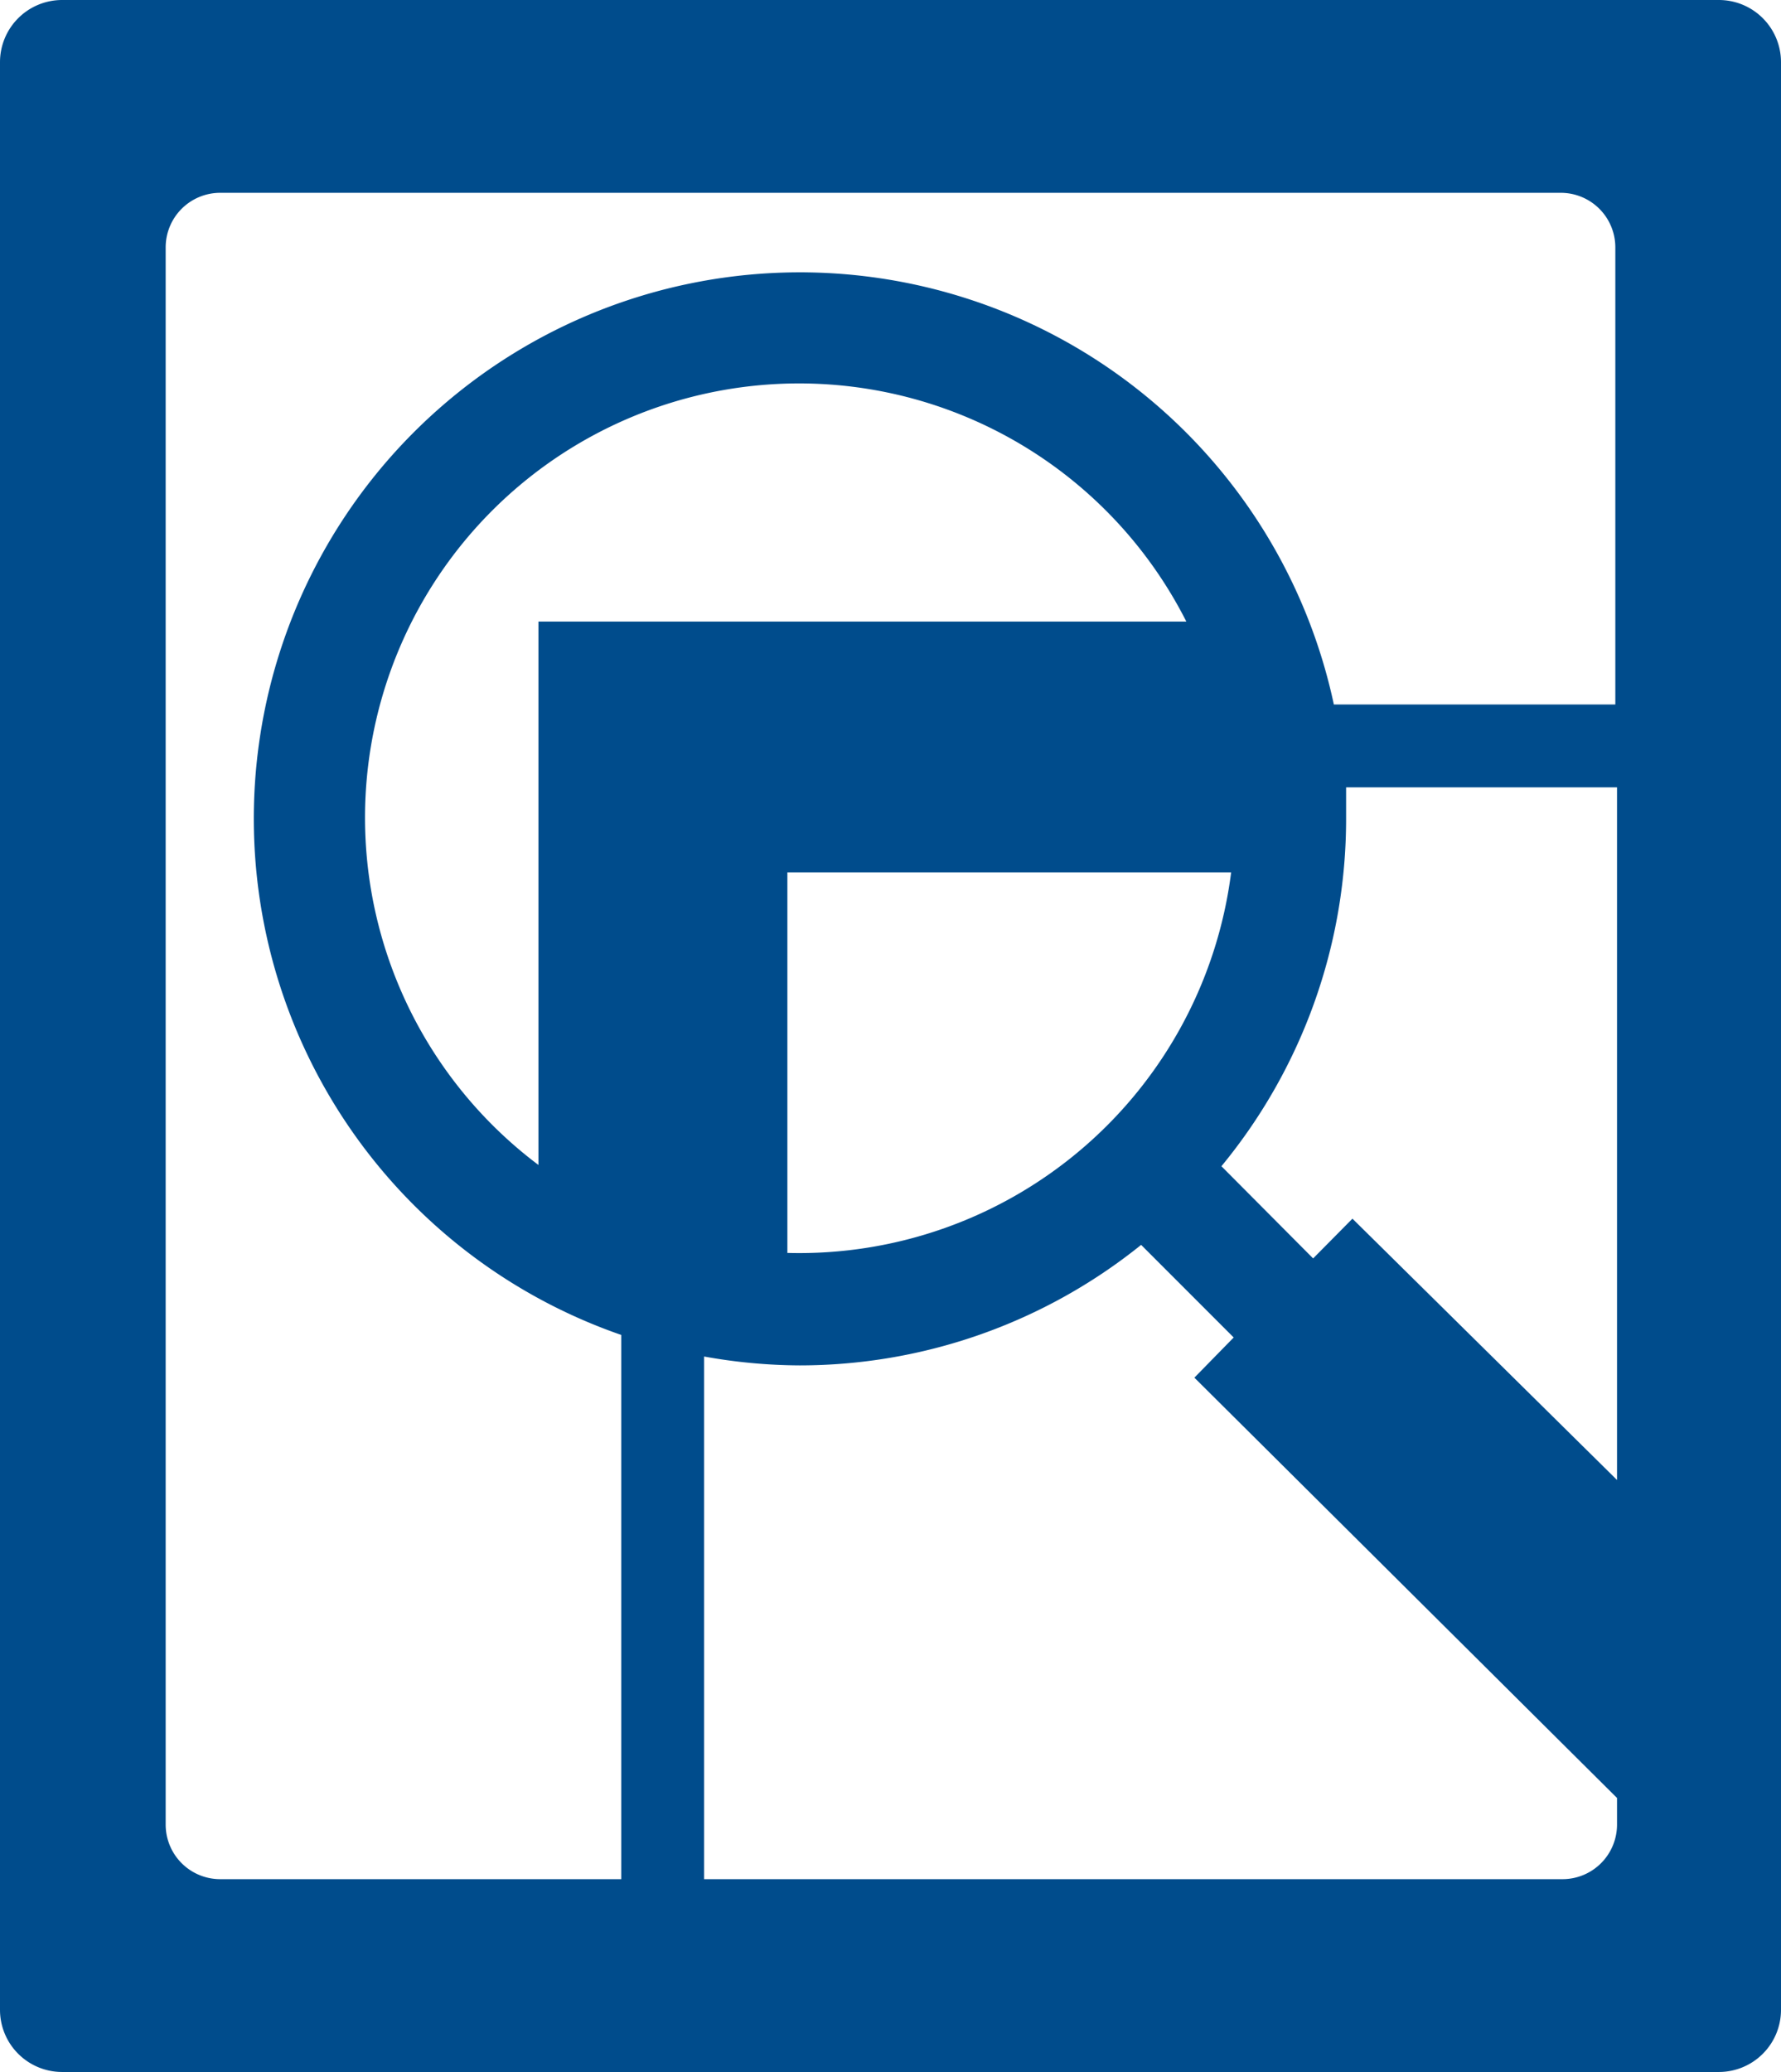 <svg xmlns="http://www.w3.org/2000/svg" viewBox="0 0 42.14 49"><defs><style>.cls-1{fill:#004c8c;}</style></defs><g id="Layer_2" data-name="Layer 2"><g id="New_Icons" data-name="New Icons"><path id="Transparency" class="cls-1" d="M0,1.47V47.53A1.47,1.47,0,0,0,1.47,49h39.2a1.47,1.47,0,0,0,1.47-1.47V1.47A1.47,1.47,0,0,0,40.67,0H1.47A1.47,1.47,0,0,0,0,1.47ZM31.85,19.36c0-.25,0-.49,0-.74h6.41V35L32,28.82l-.93.94L28.9,27.58A12.91,12.91,0,0,0,31.85,19.36ZM18.63,29.63h0v-9H29.13A10.3,10.3,0,0,1,18.63,29.63ZM12.74,14.7V27.55A10.27,10.27,0,1,1,28.07,14.7Zm6.18,17.59A12.89,12.89,0,0,0,27,29.44l2.19,2.19-.93.95,10,9.94v.63a1.29,1.29,0,0,1-1.29,1.29H16.66V32.08A13,13,0,0,0,18.92,32.29ZM31.56,16.66A12.92,12.92,0,1,0,14.7,31.57V44.44H5.21a1.29,1.29,0,0,1-1.29-1.29V5.85A1.29,1.29,0,0,1,5.21,4.56H36.93a1.29,1.29,0,0,1,1.29,1.29V16.66Z"/></g></g></svg>